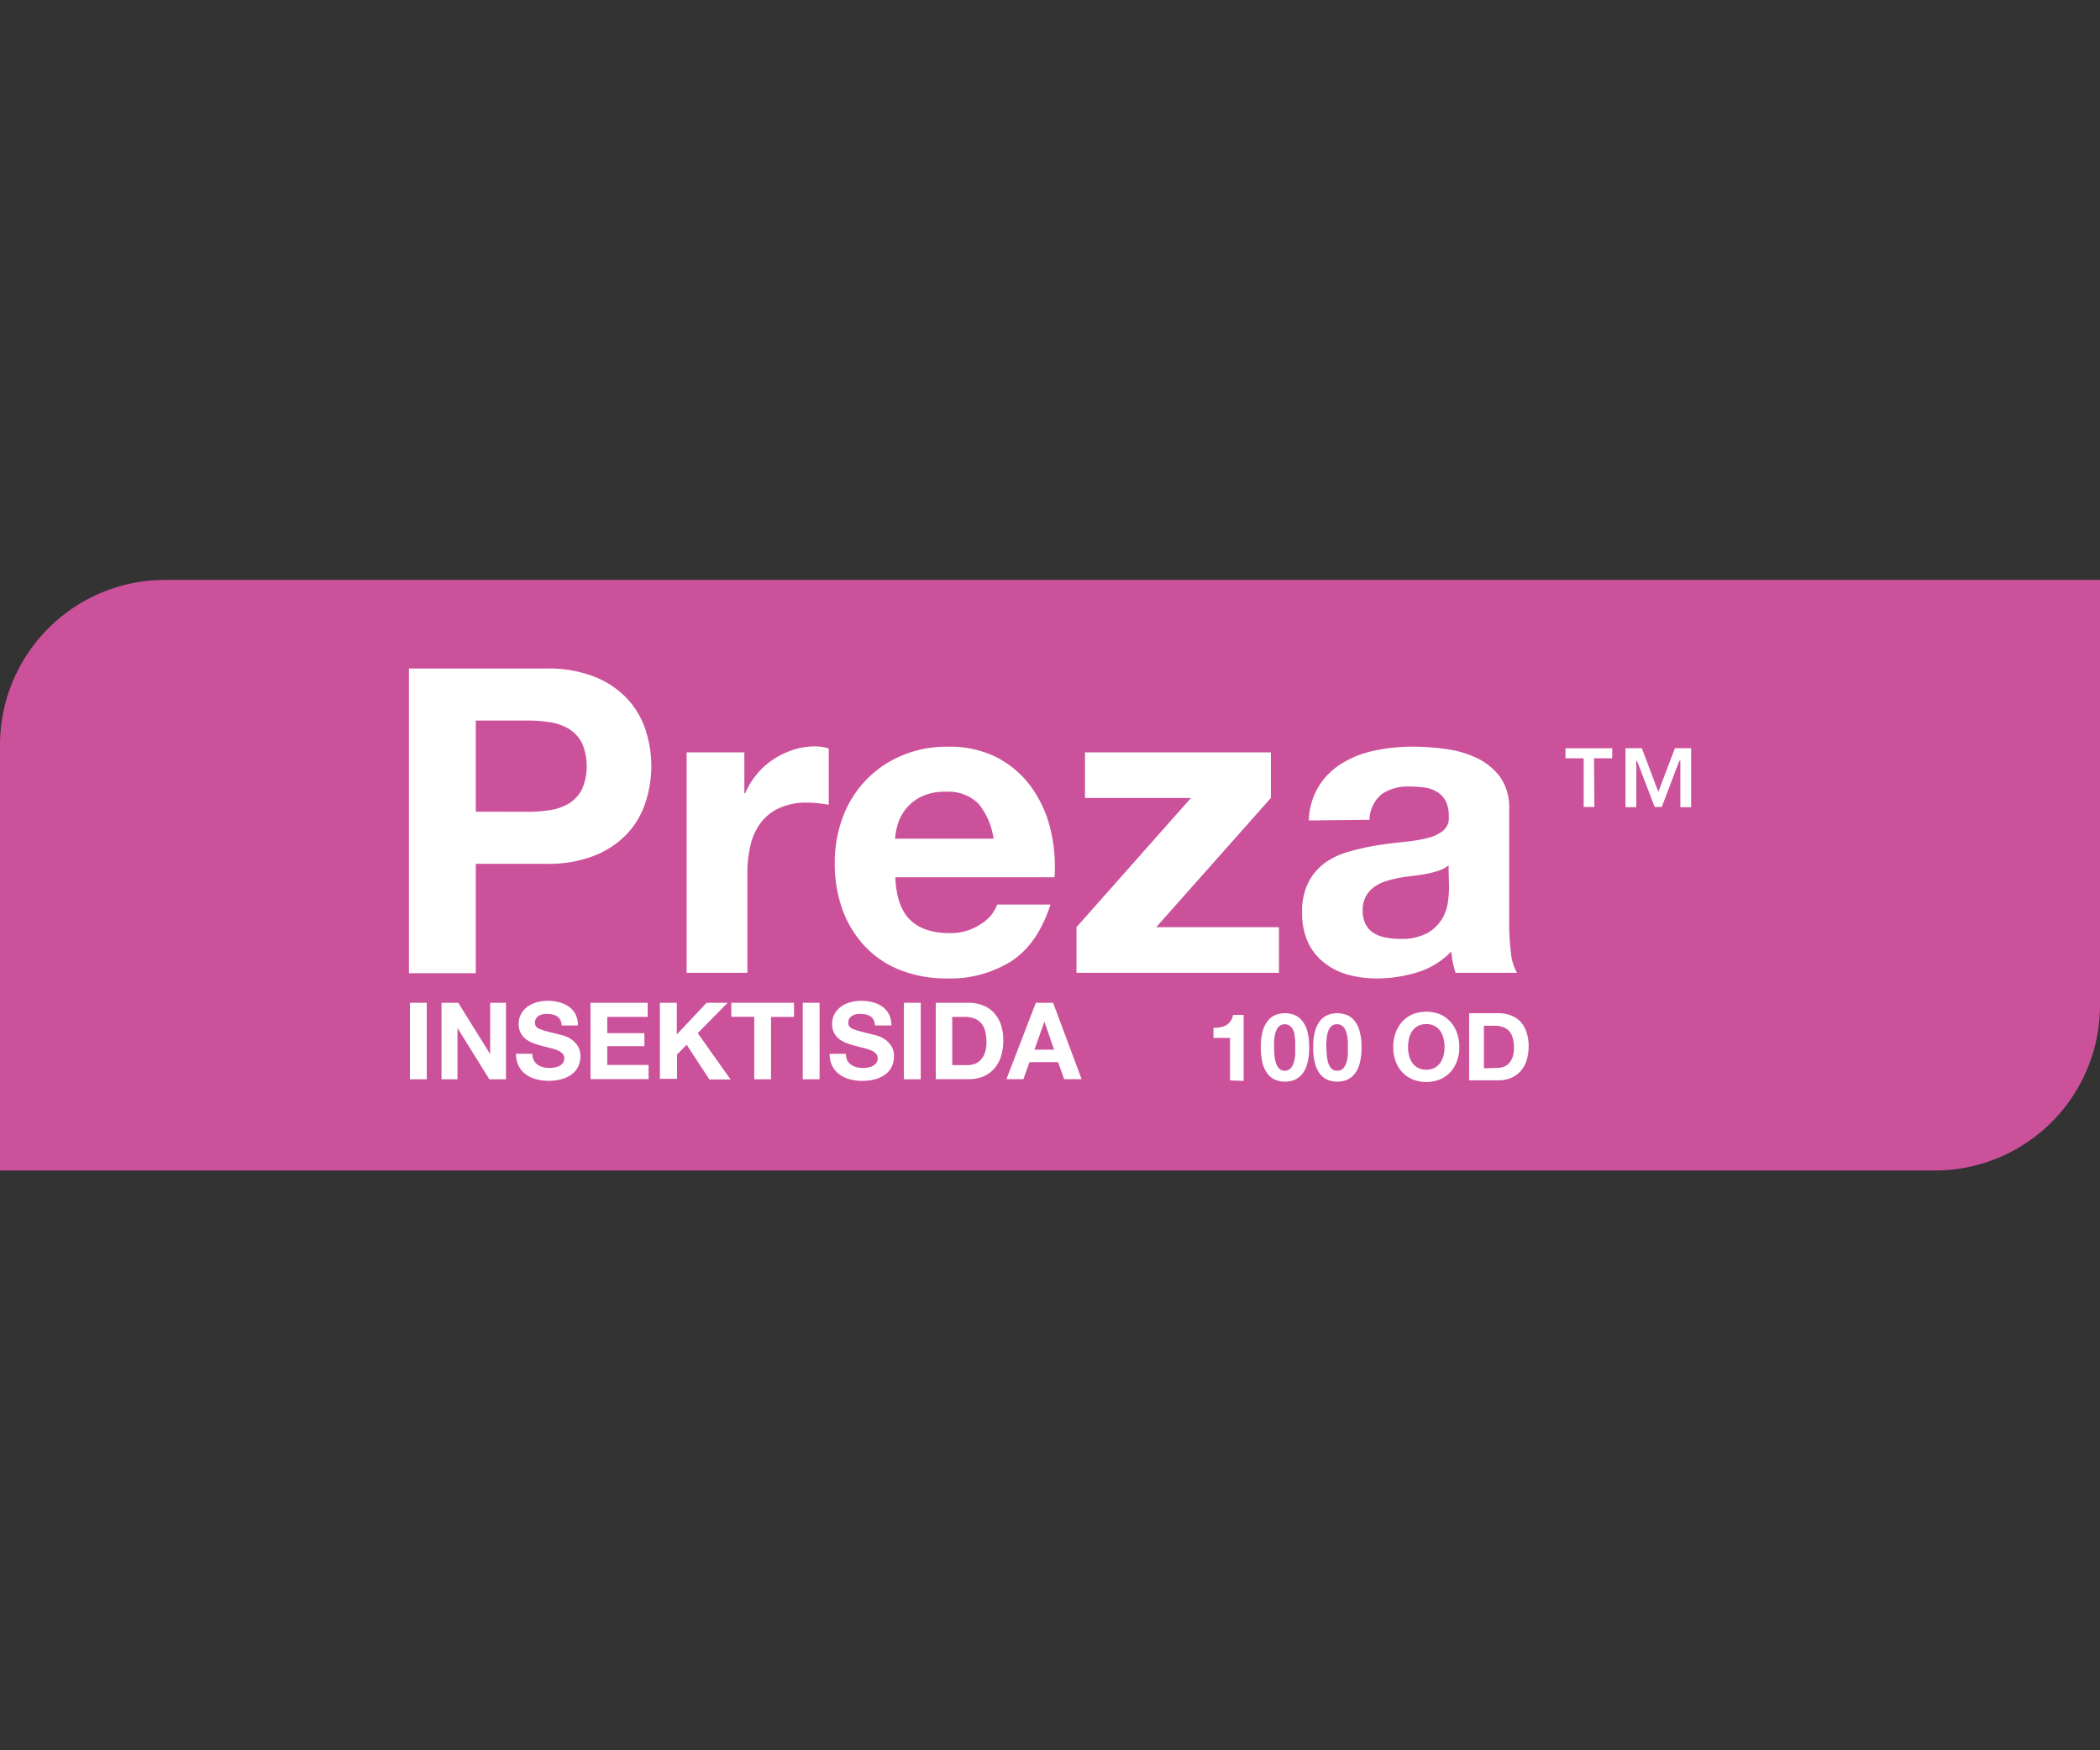 <svg id="Layer_1" data-name="Layer 1" xmlns="http://www.w3.org/2000/svg" viewBox="0 0 345.6 288"><rect x="0" y="0" width="345.6" height="288" fill="#333333" stroke="none"/><defs><style>.cls-1{fill:#cc519b;}.cls-2{fill:#fff;}</style></defs><title>website fmc logo product white</title><path class="cls-1" d="M27.18,95.42H345.6a0,0,0,0,1,0,0v70a27.18,27.18,0,0,1-27.18,27.18H0a0,0,0,0,1,0,0v-70A27.18,27.18,0,0,1,27.18,95.42Z"/><path class="cls-2" d="M89.88,110a20.93,20.93,0,0,1,8,1.37,14.87,14.87,0,0,1,5.36,3.62,13.79,13.79,0,0,1,3,5.12,19.08,19.08,0,0,1,0,11.89,13.87,13.87,0,0,1-3,5.16,15,15,0,0,1-5.36,3.61,20.93,20.93,0,0,1-8,1.37H78.3v18h-11V110Zm-3,23.58a23.9,23.9,0,0,0,3.65-.28,8.53,8.53,0,0,0,3.09-1.09,5.94,5.94,0,0,0,2.13-2.28,9.6,9.6,0,0,0,0-7.72,5.94,5.94,0,0,0-2.13-2.28,8.53,8.53,0,0,0-3.09-1.09,23.9,23.9,0,0,0-3.65-.28H78.3v15Z"/><path class="cls-2" d="M122.5,123.8v6.73h.14a12.25,12.25,0,0,1,1.9-3.12,12.5,12.5,0,0,1,2.73-2.46,13.92,13.92,0,0,1,3.3-1.58,12.05,12.05,0,0,1,3.65-.56,7.88,7.88,0,0,1,2.17.35v9.26c-.46-.09-1-.17-1.68-.24a18,18,0,0,0-1.89-.11,10.55,10.55,0,0,0-4.63.92,7.84,7.84,0,0,0-3.06,2.49,9.87,9.87,0,0,0-1.64,3.68,19.86,19.86,0,0,0-.49,4.56v16.35H113V123.8Z"/><path class="cls-2" d="M149.79,151.37q2.25,2.17,6.46,2.17a8.85,8.85,0,0,0,5.19-1.51,6.23,6.23,0,0,0,2.67-3.19h8.77q-2.12,6.53-6.46,9.33A18.93,18.93,0,0,1,155.9,161a20.74,20.74,0,0,1-7.72-1.37,16.06,16.06,0,0,1-5.82-3.89,17.69,17.69,0,0,1-3.69-6,22.16,22.16,0,0,1-1.29-7.71,21.12,21.12,0,0,1,1.33-7.58,17.51,17.51,0,0,1,9.65-10.1,18.62,18.62,0,0,1,7.54-1.48A17.3,17.3,0,0,1,164,124.6a16.29,16.29,0,0,1,5.65,4.81,19.88,19.88,0,0,1,3.19,6.87,26,26,0,0,1,.7,8.07H147.34Q147.55,149.2,149.79,151.37Zm11.27-19.09a7,7,0,0,0-5.44-2,8.61,8.61,0,0,0-4,.81,7.41,7.41,0,0,0-3.87,4.52,12.19,12.19,0,0,0-.45,2.39h16.21A11.57,11.57,0,0,0,161.06,132.28Z"/><path class="cls-2" d="M196,131.3H178.56v-7.5h30.59v7.5l-18.87,21.26h20.2v7.51H177.16v-7.51Z"/><path class="cls-2" d="M215.39,135a11.53,11.53,0,0,1,1.76-5.82,11.75,11.75,0,0,1,3.93-3.72,16.91,16.91,0,0,1,5.36-2,30.37,30.37,0,0,1,6-.6,40.37,40.37,0,0,1,5.55.39,17.13,17.13,0,0,1,5.12,1.51,10.22,10.22,0,0,1,3.79,3.12,8.74,8.74,0,0,1,1.47,5.3V152a37.34,37.34,0,0,0,.28,4.7,8.35,8.35,0,0,0,1,3.37h-10.1a14.53,14.53,0,0,1-.46-1.72,17.52,17.52,0,0,1-.25-1.79,13,13,0,0,1-5.61,3.44,22.67,22.67,0,0,1-6.59,1,17.82,17.82,0,0,1-4.84-.63,11,11,0,0,1-3.93-2,9.11,9.11,0,0,1-2.63-3.36,11.42,11.42,0,0,1-.95-4.84,10.52,10.52,0,0,1,1.09-5.09,9.06,9.06,0,0,1,2.8-3.19,12.6,12.6,0,0,1,3.93-1.79,43.17,43.17,0,0,1,4.46-1c1.5-.23,3-.42,4.42-.56a26.6,26.6,0,0,0,3.86-.63,6.65,6.65,0,0,0,2.66-1.23,2.67,2.67,0,0,0,.91-2.35,5.28,5.28,0,0,0-.52-2.56,3.89,3.89,0,0,0-1.4-1.47,5.49,5.49,0,0,0-2-.71,17.61,17.61,0,0,0-2.49-.17,7.58,7.58,0,0,0-4.63,1.26,5.67,5.67,0,0,0-2,4.21Zm23,7.37a4.39,4.39,0,0,1-1.57.87,14.45,14.45,0,0,1-2,.53c-.72.14-1.48.26-2.28.35s-1.59.21-2.39.35a18.66,18.66,0,0,0-2.2.56,6.63,6.63,0,0,0-1.9,1,4.5,4.5,0,0,0-1.29,1.51,4.7,4.7,0,0,0-.5,2.31,4.57,4.57,0,0,0,.5,2.25,3.7,3.7,0,0,0,1.33,1.44,5.58,5.58,0,0,0,2,.73,11.78,11.78,0,0,0,2.32.22,8.77,8.77,0,0,0,4.56-1,6.54,6.54,0,0,0,2.38-2.35,7.43,7.43,0,0,0,.95-2.77,20.28,20.28,0,0,0,.17-2.24Z"/><path class="cls-2" d="M202.43,177.78v-7H199.7v-1.66a5,5,0,0,0,1.11-.09,2.68,2.68,0,0,0,1-.35,2.23,2.23,0,0,0,.72-.68,2.31,2.31,0,0,0,.39-1h1.75v10.85Z"/><path class="cls-2" d="M207.81,169.65a4.78,4.78,0,0,1,.86-1.72,3,3,0,0,1,1.27-.93,4.06,4.06,0,0,1,1.52-.28A4.13,4.13,0,0,1,213,167a3,3,0,0,1,1.27.93,4.63,4.63,0,0,1,.87,1.72,9.66,9.66,0,0,1,.31,2.66,10,10,0,0,1-.31,2.72,4.58,4.58,0,0,1-.87,1.74,3.17,3.17,0,0,1-1.27.93,4.13,4.13,0,0,1-1.54.28,4.06,4.06,0,0,1-1.52-.28,3.17,3.17,0,0,1-1.27-.93,4.72,4.72,0,0,1-.86-1.74,10,10,0,0,1-.31-2.72A9.66,9.66,0,0,1,207.81,169.65Zm1.91,3.78a6.48,6.48,0,0,0,.2,1.27,2.73,2.73,0,0,0,.52,1.05,1.25,1.25,0,0,0,1,.43,1.31,1.31,0,0,0,1-.43,2.73,2.73,0,0,0,.52-1.05,6.48,6.48,0,0,0,.2-1.27c0-.44,0-.81,0-1.12v-.67c0-.27,0-.54-.06-.82A8.09,8.09,0,0,0,213,170a2.8,2.8,0,0,0-.3-.73,1.62,1.62,0,0,0-.51-.53,1.41,1.41,0,0,0-.76-.2,1.35,1.35,0,0,0-.75.2,1.69,1.69,0,0,0-.5.53,2.8,2.8,0,0,0-.3.73,6,6,0,0,0-.15.83,7.72,7.72,0,0,0-.06.82v.67C209.7,172.62,209.7,173,209.72,173.43Z"/><path class="cls-2" d="M216.43,169.65a4.77,4.77,0,0,1,.85-1.72,3.09,3.09,0,0,1,1.26-.93,4.35,4.35,0,0,1,3.07,0,3,3,0,0,1,1.27.93,4.63,4.63,0,0,1,.87,1.72,9.63,9.63,0,0,1,.32,2.66,10,10,0,0,1-.32,2.72,4.58,4.58,0,0,1-.87,1.74,3.17,3.17,0,0,1-1.27.93,4.35,4.35,0,0,1-3.07,0,3.28,3.28,0,0,1-1.26-.93,4.71,4.71,0,0,1-.85-1.74,9.61,9.61,0,0,1-.32-2.72A9.26,9.26,0,0,1,216.43,169.65Zm1.91,3.78a5.81,5.81,0,0,0,.19,1.27,2.73,2.73,0,0,0,.52,1.05,1.25,1.25,0,0,0,1,.43,1.28,1.28,0,0,0,1.05-.43,2.59,2.59,0,0,0,.52-1.05,5.81,5.81,0,0,0,.2-1.27c0-.44,0-.81,0-1.12s0-.41,0-.67a5.76,5.76,0,0,0-.06-.82,8.09,8.09,0,0,0-.16-.83,2.25,2.25,0,0,0-.3-.73,1.62,1.62,0,0,0-.51-.53,1.41,1.41,0,0,0-.76-.2,1.35,1.35,0,0,0-.75.2,1.69,1.69,0,0,0-.5.53,3.71,3.71,0,0,0-.3.73,6,6,0,0,0-.15.83c0,.28-.05.55-.06.82s0,.48,0,.67S218.32,173,218.34,173.43Z"/><path class="cls-2" d="M229.66,170a5.58,5.58,0,0,1,1.07-1.85,4.9,4.9,0,0,1,1.71-1.24,6.18,6.18,0,0,1,4.58,0,5,5,0,0,1,1.7,1.24,5.75,5.75,0,0,1,1.07,1.85,6.89,6.89,0,0,1,.37,2.3,6.66,6.66,0,0,1-.37,2.26,5.51,5.51,0,0,1-1.07,1.82,4.88,4.88,0,0,1-1.7,1.21,6.05,6.05,0,0,1-4.58,0,4.83,4.83,0,0,1-1.71-1.21,5.34,5.34,0,0,1-1.07-1.82,6.66,6.66,0,0,1-.37-2.26A6.89,6.89,0,0,1,229.66,170Zm2.22,3.66a3.6,3.6,0,0,0,.52,1.18,2.62,2.62,0,0,0,.93.85,2.86,2.86,0,0,0,1.39.32,2.9,2.9,0,0,0,1.4-.32,2.62,2.62,0,0,0,.93-.85,3.6,3.6,0,0,0,.52-1.18,5.56,5.56,0,0,0,.16-1.36,5.89,5.89,0,0,0-.16-1.4,3.72,3.72,0,0,0-.52-1.22,2.62,2.62,0,0,0-.93-.85,2.9,2.9,0,0,0-1.4-.32,2.86,2.86,0,0,0-1.39.32,2.62,2.62,0,0,0-.93.85,3.72,3.72,0,0,0-.52,1.22,6.46,6.46,0,0,0-.16,1.4A6.1,6.1,0,0,0,231.88,173.65Z"/><path class="cls-2" d="M246.59,166.72a5.62,5.62,0,0,1,2,.34,4.56,4.56,0,0,1,1.6,1,4.8,4.8,0,0,1,1,1.71,7,7,0,0,1,.38,2.4,8,8,0,0,1-.31,2.23,4.88,4.88,0,0,1-.94,1.76,4.34,4.34,0,0,1-1.56,1.17,5.25,5.25,0,0,1-2.21.43h-4.77V166.72Zm-.17,9a3,3,0,0,0,1-.17,2.17,2.17,0,0,0,.88-.56,2.83,2.83,0,0,0,.62-1,4.43,4.43,0,0,0,.24-1.55,6.34,6.34,0,0,0-.17-1.51,3.18,3.18,0,0,0-.53-1.16,2.41,2.41,0,0,0-1-.73,4,4,0,0,0-1.51-.26h-1.74v7Z"/><path class="cls-2" d="M70.23,165v12.59H67.46V165Z"/><path class="cls-2" d="M75.41,165l5.26,8.45h0V165h2.6v12.59H80.53l-5.24-8.43h0v8.43H72.66V165Z"/><path class="cls-2" d="M87.85,174.47a2,2,0,0,0,.61.71,2.61,2.61,0,0,0,.89.41,4.08,4.08,0,0,0,1.05.13,5.7,5.7,0,0,0,.8-.06,2.59,2.59,0,0,0,.79-.24,1.85,1.85,0,0,0,.62-.48,1.21,1.21,0,0,0,.25-.79,1.1,1.1,0,0,0-.33-.83,2.63,2.63,0,0,0-.85-.53,10.06,10.06,0,0,0-1.2-.37c-.45-.1-.9-.22-1.36-.35a13,13,0,0,1-1.38-.43,5,5,0,0,1-1.2-.66,3,3,0,0,1-1.18-2.49,3.29,3.29,0,0,1,.42-1.69,3.72,3.72,0,0,1,1.08-1.19,4.81,4.81,0,0,1,1.52-.7,6.55,6.55,0,0,1,1.69-.23,7.77,7.77,0,0,1,1.89.22,5,5,0,0,1,1.62.71,3.67,3.67,0,0,1,1.12,1.26,4,4,0,0,1,.41,1.87H92.43a2.28,2.28,0,0,0-.23-.94,1.59,1.59,0,0,0-.54-.58,2.38,2.38,0,0,0-.77-.3,4.62,4.62,0,0,0-.94-.09,3,3,0,0,0-.67.07,1.74,1.74,0,0,0-.61.25,1.45,1.45,0,0,0-.45.44,1.17,1.17,0,0,0-.18.67,1.16,1.16,0,0,0,.14.6,1.32,1.32,0,0,0,.56.42,7.38,7.38,0,0,0,1.14.39c.49.13,1.13.3,1.92.49.23.05.56.14,1,.26A4.52,4.52,0,0,1,94,171a3.71,3.71,0,0,1,1.07,1.09,3.07,3.07,0,0,1,.45,1.73,3.78,3.78,0,0,1-.34,1.61,3.49,3.49,0,0,1-1,1.28,5,5,0,0,1-1.65.83,7.68,7.68,0,0,1-2.26.3,7.93,7.93,0,0,1-2-.25,5.19,5.19,0,0,1-1.73-.8,3.94,3.94,0,0,1-1.19-1.4,4.2,4.2,0,0,1-.42-2h2.68A2.36,2.36,0,0,0,87.85,174.47Z"/><path class="cls-2" d="M106.59,165v2.33H99.94V170h6.11v2.15H99.94v3.08h6.8v2.33H97.18V165Z"/><path class="cls-2" d="M111.38,165v5.22l4.91-5.22h3.46l-4.92,5,5.4,7.62h-3.48L113,171.91l-1.58,1.61v4H108.6V165Z"/><path class="cls-2" d="M120.35,167.31V165h10.32v2.33h-3.78v10.26h-2.76V167.31Z"/><path class="cls-2" d="M134.88,165v12.59h-2.77V165Z"/><path class="cls-2" d="M139.43,174.47a2,2,0,0,0,.61.71,2.7,2.7,0,0,0,.89.41,4.11,4.11,0,0,0,1.06.13,5.56,5.56,0,0,0,.79-.06,2.65,2.65,0,0,0,.8-.24,1.81,1.81,0,0,0,.61-.48,1.21,1.21,0,0,0,.25-.79,1.1,1.1,0,0,0-.33-.83,2.52,2.52,0,0,0-.85-.53,9,9,0,0,0-1.2-.37c-.45-.1-.9-.22-1.36-.35a12.13,12.13,0,0,1-1.37-.43,4.63,4.63,0,0,1-1.2-.66,2.95,2.95,0,0,1-1.18-2.49,3.28,3.28,0,0,1,.41-1.69,4,4,0,0,1,1.08-1.19,4.91,4.91,0,0,1,1.52-.7,6.63,6.63,0,0,1,1.7-.23,7.83,7.83,0,0,1,1.89.22,5.15,5.15,0,0,1,1.62.71,3.78,3.78,0,0,1,1.12,1.26,4,4,0,0,1,.41,1.87H144a2.44,2.44,0,0,0-.24-.94,1.44,1.44,0,0,0-.54-.58,2.32,2.32,0,0,0-.76-.3,4.72,4.72,0,0,0-.95-.09,3.05,3.05,0,0,0-.67.07,1.92,1.92,0,0,0-.61.25,1.57,1.57,0,0,0-.45.44,1.26,1.26,0,0,0-.17.67,1.16,1.16,0,0,0,.14.6,1.27,1.27,0,0,0,.55.42,7.19,7.19,0,0,0,1.15.39c.49.13,1.13.3,1.91.49.24.05.56.14,1,.26a4.71,4.71,0,0,1,1.25.59,3.68,3.68,0,0,1,1.06,1.09,3.07,3.07,0,0,1,.45,1.73,3.93,3.93,0,0,1-.33,1.61,3.52,3.52,0,0,1-1,1.28,5,5,0,0,1-1.64.83,7.76,7.76,0,0,1-2.27.3,8,8,0,0,1-2-.25,5.13,5.13,0,0,1-1.72-.8,3.94,3.94,0,0,1-1.19-1.4,4.09,4.09,0,0,1-.43-2h2.68A2.36,2.36,0,0,0,139.43,174.47Z"/><path class="cls-2" d="M151.53,165v12.59h-2.77V165Z"/><path class="cls-2" d="M159.4,165a6.43,6.43,0,0,1,2.26.39,4.89,4.89,0,0,1,1.82,1.16,5.5,5.5,0,0,1,1.2,1.94,7.84,7.84,0,0,1,.43,2.74,8.84,8.84,0,0,1-.35,2.53,5.67,5.67,0,0,1-1.07,2,5.17,5.17,0,0,1-1.78,1.33,6.08,6.08,0,0,1-2.51.48H154V165Zm-.2,10.26a3.59,3.59,0,0,0,1.17-.19,2.56,2.56,0,0,0,1-.64,3.31,3.31,0,0,0,.71-1.18,5.31,5.31,0,0,0,.26-1.76,7.57,7.57,0,0,0-.18-1.72,3.38,3.38,0,0,0-.61-1.31,2.7,2.7,0,0,0-1.12-.84,4.39,4.39,0,0,0-1.72-.29h-2v7.93Z"/><path class="cls-2" d="M173.31,165,178,177.57h-2.87l-1-2.8h-4.71l-1,2.8h-2.79L170.47,165Zm.16,7.72-1.59-4.62h0l-1.64,4.62Z"/><path class="cls-2" d="M262.39,132.78h-1.76v-8h-3v-1.65h7.7v1.65h-3Zm14.15-7.63-.18.06-2.88,7.57h-1.17l-2.9-7.57-.12,0v7.61h-1.78v-9.7h2.69l2.71,7.18,2.73-7.18h2.67v9.7h-1.77Z"/></svg>